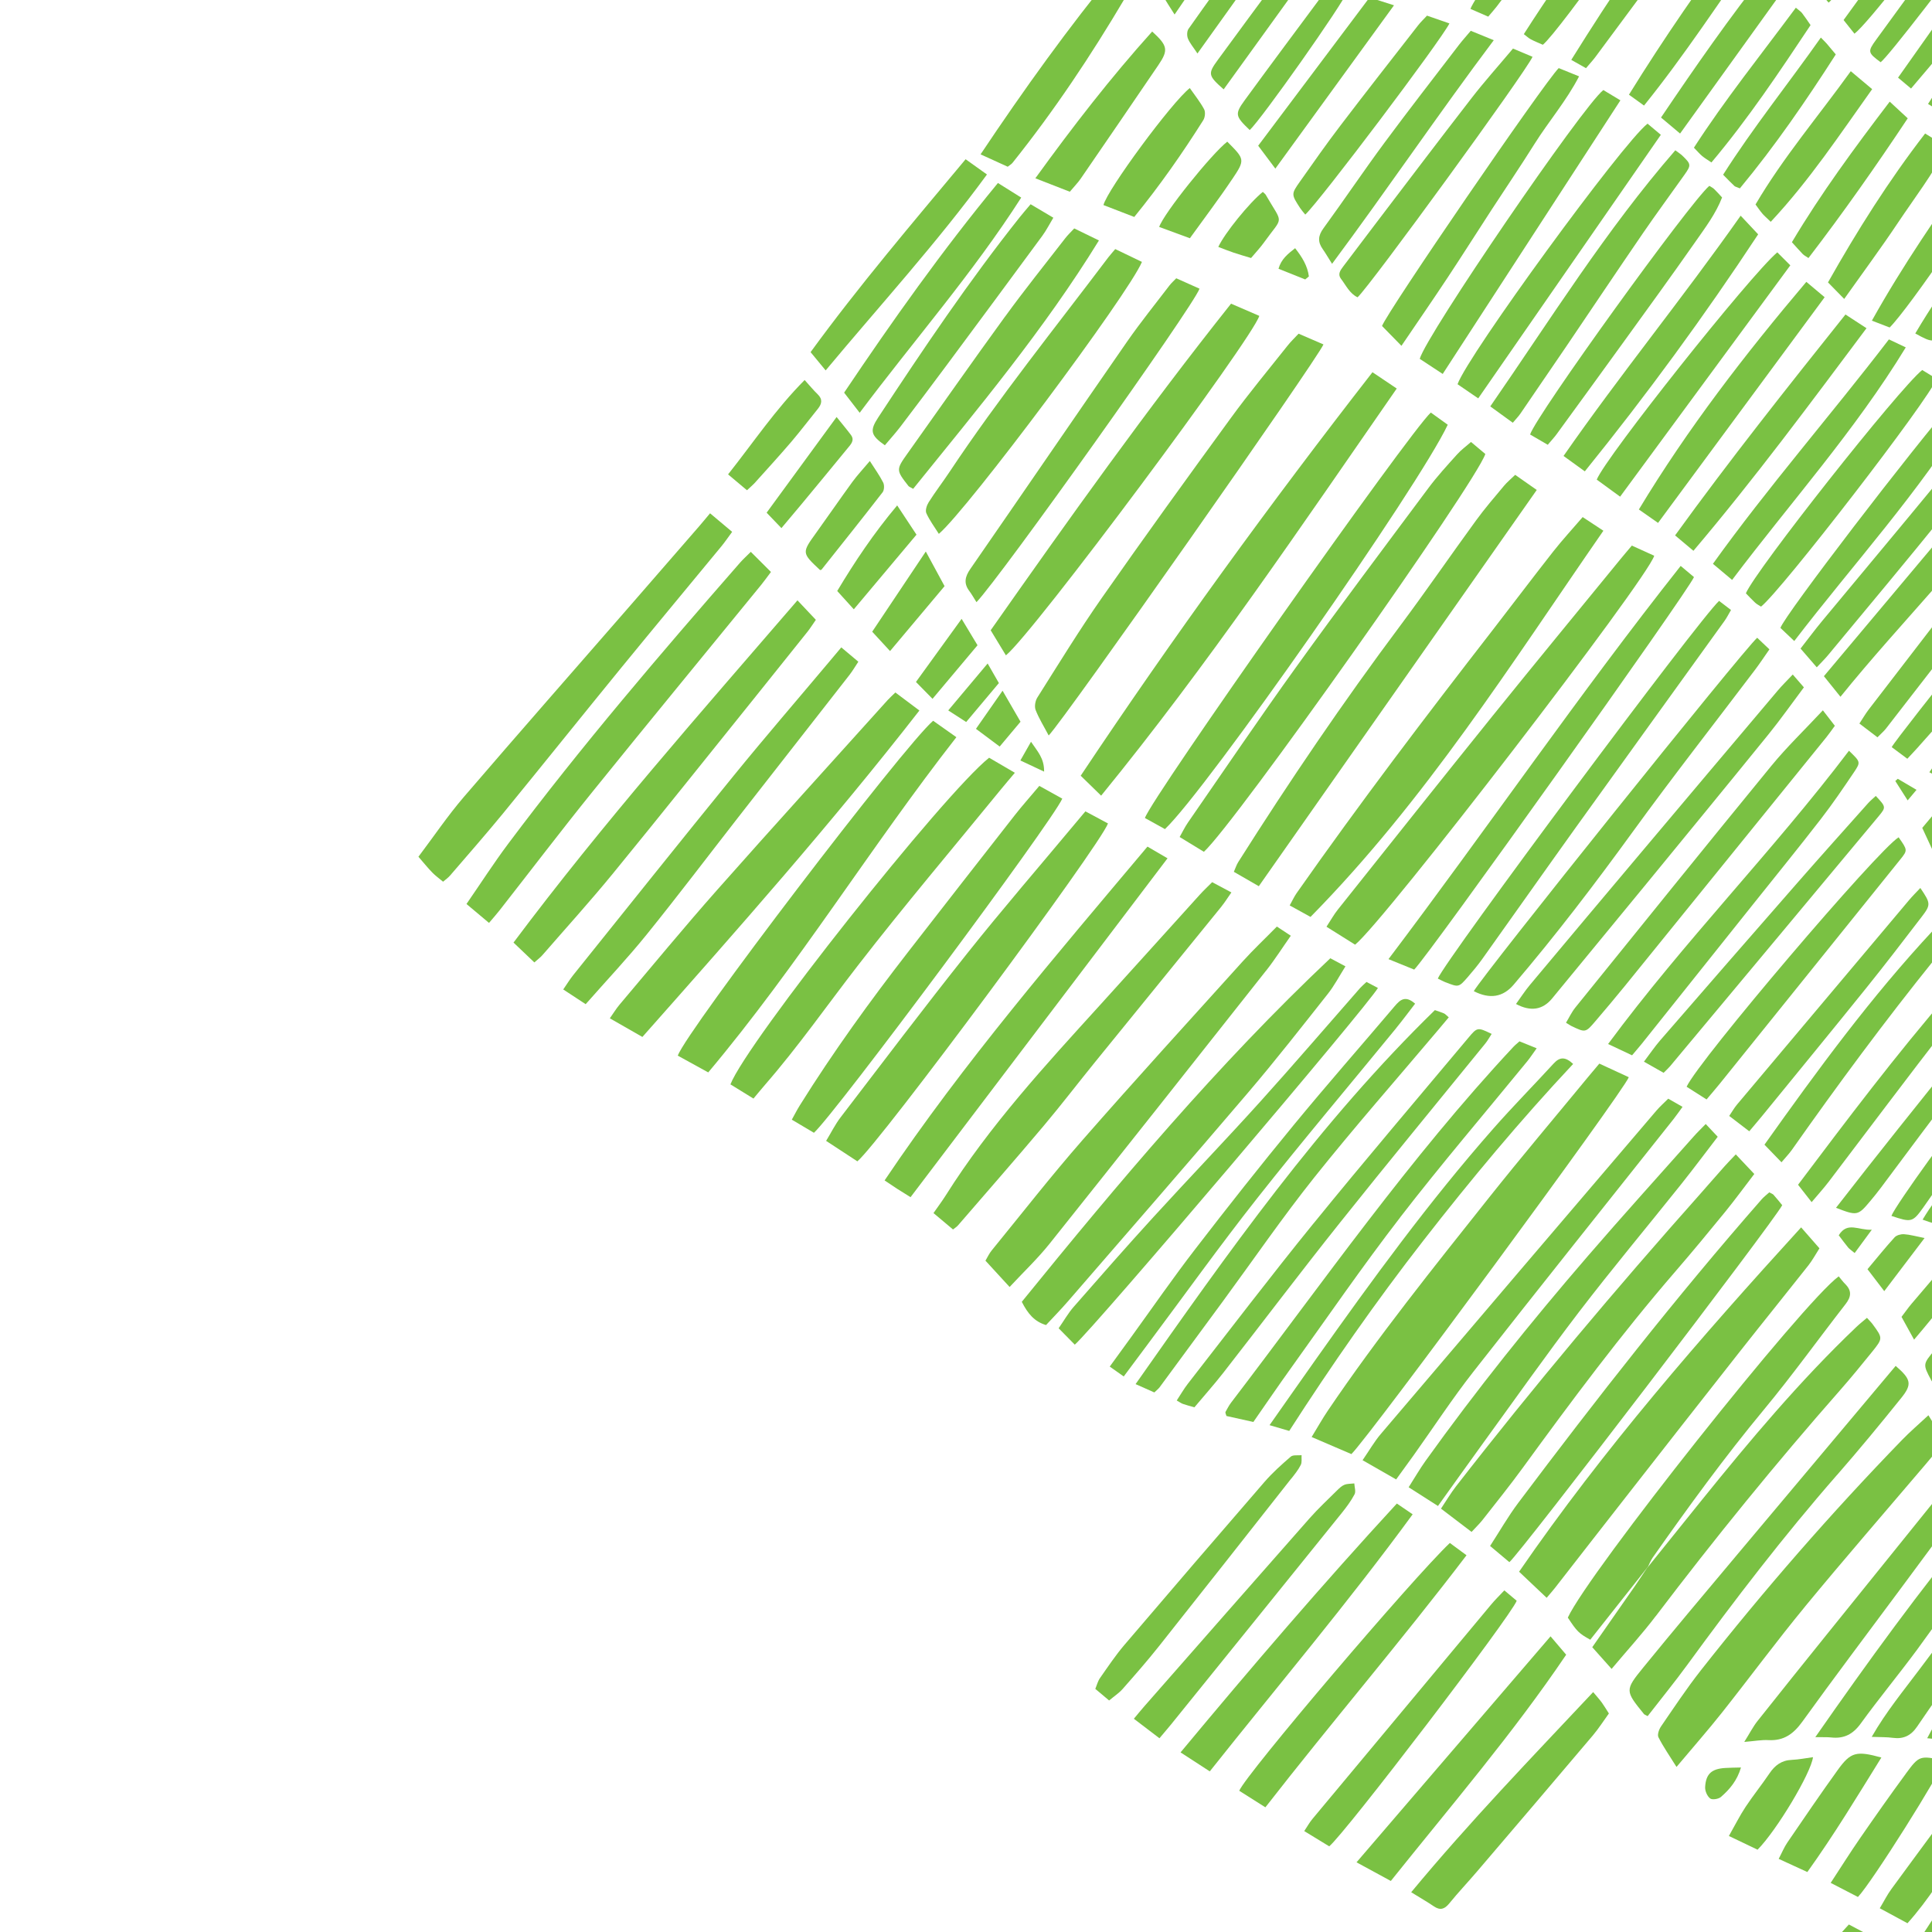 <svg width="839" height="839" viewBox="0 0 839 839" fill="none" xmlns="http://www.w3.org/2000/svg">
<g clip-path="url(#clip0_114_2)">
<mask id="mask0_114_2" style="mask-type:luminance" maskUnits="userSpaceOnUse" x="-41" y="-553" width="1672" height="1667">
<path d="M1630.84 223.024L706.702 -553L-41 337.412L883.14 1113.44L1630.84 223.024Z" fill="white"/>
</mask>
<g mask="url(#mask0_114_2)">
<path d="M959.847 -109.752C959.934 -109.911 959.835 -110.18 959.792 -110.378C959.737 -110.587 959.644 -110.781 959.576 -110.978C952.203 -113.919 952.109 -113.998 947.503 -108.209C939.406 -98.015 931.365 -87.775 923.459 -77.422C911.681 -61.985 899.65 -46.716 888.463 -30.853C873.841 -10.121 859.917 11.103 845.712 32.139C842.917 36.269 840.282 40.486 837.28 45.139C839.918 46.75 841.916 47.963 845.088 49.908C882.643 -2.057 919.738 -53.362 956.805 -104.692C957.953 -106.281 958.874 -108.039 959.86 -109.741L959.847 -109.752Z" fill="#7AC143"/>
<path d="M937.997 -117.537C896.425 -69.55 860.707 -17.784 824.26 33.718L829.896 38.45C871.746 -10.418 909.581 -61.915 946.995 -115.042C943.285 -116.068 940.661 -116.786 937.999 -117.513L937.997 -117.537Z" fill="#7AC143"/>
<path d="M902.773 -129.079C864.285 -85.953 834.4 -37.345 800.607 8.702C802.409 10.981 803.867 12.809 805.325 14.637C816.611 6.008 905.909 -114.514 909.956 -126.576C907.717 -127.365 905.48 -128.129 902.798 -129.081L902.773 -129.079Z" fill="#7AC143"/>
<path d="M915.98 -118.685C908.839 -109.987 901.47 -101.434 894.815 -92.375C867.997 -55.931 841.406 -19.344 814.761 17.221C810.952 22.449 811.13 22.901 816.7 27.021C823.831 21.542 921.074 -108.883 926.705 -120.705C920.191 -123.645 920.11 -123.713 915.991 -118.699L915.98 -118.685Z" fill="#7AC143"/>
<path d="M790.011 -3.585C791.328 -2.085 792.731 -0.465 794.119 1.142C799.647 -3.339 891.224 -121.157 896.951 -131.159C894.139 -132.313 891.416 -133.439 888.93 -134.458C870.179 -117.241 798.448 -22.314 789.997 -3.596L790.011 -3.585Z" fill="#7AC143"/>
<path d="M694.539 461.884C692.698 464.077 691.141 465.904 689.61 467.753C675.279 485.152 660.715 502.359 646.682 520.009C622.633 550.281 598.396 580.442 576.696 612.502C574.281 616.07 572.164 619.861 569.601 624.047C575.894 626.755 581.282 629.074 586.864 631.463C595.339 623.004 704.557 474.64 707.331 467.799C703.229 465.91 699.101 463.999 694.552 461.896L694.539 461.884Z" fill="#7AC143"/>
<path d="M718.385 241.346C715.299 239.936 712.16 238.53 708.65 236.932C706.834 239.096 705.263 240.912 703.747 242.772C685.288 265.364 666.731 287.877 648.431 310.581C625.828 338.631 603.427 366.828 580.973 395.006C579.244 397.174 577.896 399.639 576.045 402.45C580.502 405.241 584.36 407.67 588.469 410.238C600.891 400.448 715.474 251.39 718.371 241.334L718.385 241.346Z" fill="#7AC143"/>
<path d="M478.187 345.532C524.54 288.701 564.941 228.703 606.554 168.726C602.815 166.213 599.801 164.191 596.021 161.643C551.545 218.754 509.404 276.733 469.306 336.869C472.435 339.914 475.166 342.578 478.201 345.543L478.187 345.532Z" fill="#7AC143"/>
<path d="M638.818 191.916C636.64 193.849 634.489 195.387 632.767 197.328C628.487 202.093 624.118 206.827 620.31 211.94C601.037 237.795 581.656 263.584 562.814 289.756C546.819 311.981 531.482 334.666 515.892 357.186C514.582 359.079 513.579 361.184 512.277 363.481C516.288 365.92 519.619 367.953 522.806 369.907C536.358 357.61 640.761 209.892 645.028 197.154L638.822 191.943L638.818 191.916Z" fill="#7AC143"/>
<path d="M705.023 651.409C721.881 629.84 738.729 608.283 755.67 586.783C765.509 574.292 775.512 561.939 785.353 549.473C787.079 547.277 788.425 544.763 790.124 542.104C787.474 539.068 785.121 536.37 782.166 533.006C738.352 581.063 696.378 629.223 659.688 682.54C663.798 686.431 667.402 689.854 671.663 693.872C673.344 691.87 674.369 690.736 675.298 689.543C685.207 676.832 695.087 664.097 705.023 651.409Z" fill="#7AC143"/>
<path d="M449.735 308.318C451.138 311.954 453.26 315.315 455.407 319.392C462.28 312.396 572.038 156.037 574.731 149.569C571.19 148.036 567.624 146.505 563.928 144.908C562.07 146.899 560.473 148.414 559.133 150.121C550.89 160.518 542.392 170.721 534.592 181.419C515.712 207.303 496.927 233.267 478.559 259.535C468.683 273.646 459.682 288.373 450.466 302.942C449.568 304.37 449.153 306.828 449.735 308.318Z" fill="#7AC143"/>
<path d="M674.564 239.436C665.692 250.72 657.051 262.199 648.26 273.551C619.141 311.077 590.408 348.886 563.123 387.792C562.044 389.324 561.251 391.071 560.073 393.193C563.611 395.143 566.594 396.788 569.113 398.185C618.98 347.505 656.213 288.352 696.292 230.477C693.334 228.528 690.685 226.789 687.298 224.549C682.818 229.77 678.495 234.45 674.575 239.423L674.564 239.436Z" fill="#7AC143"/>
<path d="M481.168 357.599C478.018 355.906 474.802 354.206 471.348 352.349C469.633 354.391 468.375 355.889 467.106 357.4C451.411 376.23 435.348 394.778 420.085 413.949C401.387 437.432 383.273 461.409 365.021 485.244C362.69 488.299 360.952 491.831 358.756 495.442C363.641 498.638 367.855 501.412 372.325 504.329C382.178 496.051 477.644 367.269 481.166 357.575L481.168 357.599Z" fill="#7AC143"/>
<path d="M388.815 300.731C387.349 302.172 386.365 303.04 385.49 303.999C360.824 331.41 335.998 358.708 311.564 386.313C297.08 402.677 283.181 419.56 269.065 436.261C267.591 438.016 266.399 439.988 264.827 442.22C269.78 445.056 273.964 447.454 278.969 450.311C320.258 403.685 361.042 357.66 399.261 308.552C395.36 305.624 392.119 303.181 388.839 300.729L388.815 300.731Z" fill="#7AC143"/>
<path d="M643.858 660.008C649.718 652.532 655.684 645.123 661.275 637.444C682.473 608.331 703.967 579.443 727.546 552.165C734.918 543.635 742.097 534.946 749.223 526.214C753.508 520.943 757.51 515.459 761.826 509.821C759.003 506.824 756.627 504.319 753.792 501.312C751.92 503.291 750.398 504.799 748.974 506.413C745.445 510.365 741.984 514.378 738.457 518.358C701.74 559.649 666.152 601.892 632.25 645.525C629.993 648.435 628.116 651.64 625.771 655.148C630.405 658.669 634.54 661.816 639.054 665.259C640.967 663.176 642.53 661.702 643.858 660.008Z" fill="#7AC143"/>
<path d="M584.295 419.661C581.661 418.263 579.822 417.276 577.715 416.134C528.69 462.411 485.754 513.57 443.726 565.332C446.323 570.392 449.088 573.873 454.258 575.428C457.43 572.01 460.665 568.713 463.678 565.234C489.851 535.004 516.12 504.854 542.05 474.42C553.944 460.475 565.228 446.014 576.606 431.636C579.426 428.086 581.543 423.989 584.293 419.636L584.295 419.661Z" fill="#7AC143"/>
<path d="M657.991 206.208C656.107 208.036 654.412 209.422 653.042 211.081C648.94 215.993 644.743 220.851 640.98 226.024C629.921 241.183 619.31 256.668 608.077 271.703C583.215 304.96 559.921 339.279 537.728 374.36C536.973 375.561 536.531 376.975 535.814 378.602C539.399 380.661 542.587 382.504 546.654 384.849C587.106 327.195 627.085 270.185 667.358 212.774C663.985 210.404 661.163 208.429 657.991 206.208Z" fill="#7AC143"/>
<path d="M621.367 179.143C611.936 187.775 500 346.532 497.199 355.231C499.958 356.757 502.807 358.339 505.896 360.05C524.037 342.899 616.187 211.1 628.703 184.446C626.28 182.688 623.739 180.879 621.356 179.156L621.367 179.143Z" fill="#7AC143"/>
<path d="M783.828 697.711C800.945 676.94 818.616 656.612 836.049 636.102C838.863 632.778 841.638 629.446 844.497 626.041C842.114 622.16 840.058 618.832 837.443 614.594C833.101 618.631 829.424 621.767 826.069 625.238C795.155 657.105 766.029 690.543 738.571 725.427C732.448 733.215 726.952 741.531 721.332 749.717C720.444 750.993 719.638 753.309 720.203 754.434C722.318 758.602 725.029 762.48 728.049 767.314C735.195 758.804 741.739 751.371 747.89 743.605C759.949 728.384 771.469 712.73 783.819 697.749L783.828 697.711Z" fill="#7AC143"/>
<path d="M195.388 380.287C203.168 371.244 211.031 362.295 218.593 353.068C235.789 332.036 252.756 310.837 269.926 289.809C284.317 272.201 298.882 254.718 313.34 237.169C314.847 235.346 316.164 233.364 317.948 230.963L308.351 222.904C306.602 224.987 305.086 226.848 303.526 228.649C293.688 239.979 283.836 251.323 273.983 262.643C249.769 290.455 225.431 318.139 201.408 346.112C194.41 354.279 188.365 363.247 181.712 372.055C183.969 374.647 185.755 376.888 187.737 378.923C189.094 380.319 190.695 381.453 192.41 382.894C193.501 381.954 194.586 381.215 195.411 380.26L195.388 380.287Z" fill="#7AC143"/>
<path d="M415.323 320.136C411.357 317.34 408.211 315.115 405.225 313.005C392.451 323.96 298.481 447.171 294.325 458.423C298.434 460.689 302.647 462.997 307.564 465.711C346.663 419.15 378.041 367.851 415.323 320.136Z" fill="#7AC143"/>
<path d="M549.755 421.626C553.528 416.855 556.812 411.673 560.551 406.362C558.33 404.89 556.738 403.855 554.5 402.373C549.217 407.754 544.236 412.439 539.655 417.507C516.41 443.254 493.04 468.876 470.192 494.979C456.523 510.592 443.756 526.984 430.633 543.054C429.571 544.345 428.853 545.948 427.95 547.464C431.505 551.332 434.727 554.848 438.435 558.891C444.585 552.286 450.682 546.519 455.868 540.01C487.29 500.656 518.523 461.14 549.74 421.613L549.755 421.626Z" fill="#7AC143"/>
<path d="M257.363 343.746C281.633 313.683 306.189 283.859 330.609 253.922C331.965 252.251 333.212 250.489 334.796 248.383C331.754 245.343 329.044 242.627 326.047 239.645C324.178 241.511 322.728 242.824 321.441 244.273C286.708 284.005 252.397 324.091 220.746 366.344C214.439 374.767 208.74 383.654 202.577 392.569L212.364 400.788C214.16 398.65 215.597 397.05 216.926 395.356C230.393 378.157 243.639 360.752 257.352 343.759L257.363 343.746Z" fill="#7AC143"/>
<path d="M546.864 137.173C542.917 135.46 538.931 133.738 534.604 131.87C497.917 177.992 463.973 225.629 430.219 273.704C432.546 277.539 434.667 281.04 436.832 284.597C448.773 274.939 543.948 147.003 546.875 137.159L546.864 137.173Z" fill="#7AC143"/>
<path d="M719.087 701.777C744.599 668.16 771.174 635.435 799.039 603.771C803.85 598.292 808.47 592.654 813.035 586.995C817.702 581.187 817.646 581.116 813.263 575.115C812.633 574.262 811.862 573.519 810.76 572.291C809.043 573.754 807.543 574.93 806.158 576.251C781.643 599.61 759.95 625.501 738.721 651.803C730.966 661.425 723.213 671.072 715.473 680.704L715.507 680.499C713.685 683.22 711.921 685.985 710.047 688.685C703.915 697.508 697.743 706.324 691.461 715.325C694.524 718.757 697.068 721.613 699.865 724.751C706.656 716.663 713.199 709.508 719.04 701.807L719.087 701.777Z" fill="#7AC143"/>
<path d="M328.297 302.285C335.777 292.989 343.241 283.658 350.681 274.328C351.887 272.81 352.915 271.143 354.295 269.168C351.736 266.438 349.359 263.933 346.315 260.704C304.211 309.544 261.927 357.329 222.999 409.325C226.288 412.457 229.066 415.092 232.053 417.948C233.611 416.562 234.679 415.788 235.515 414.82C245.802 402.984 256.361 391.351 266.28 379.206C287.125 353.719 307.655 327.943 328.297 302.285Z" fill="#7AC143"/>
<path d="M717.587 676.584C733.091 654.528 748.911 632.757 766.152 611.975C778.405 597.192 789.611 581.554 801.412 566.394C803.852 563.265 804.304 560.628 801.386 557.689C800.322 556.634 799.447 555.41 798.49 554.282C782.964 565.502 689.736 683.048 680.852 702.472C684.851 708.521 685.598 709.289 690.598 712.07C698.895 701.58 707.227 691.05 715.556 680.495L715.522 680.7C716.211 679.328 716.725 677.833 717.6 676.595L717.587 676.584Z" fill="#7AC143"/>
<path d="M332.312 470.985C346.683 454.452 359.212 436.491 372.609 419.21C392.765 393.189 414.057 368.054 434.875 342.544C436.654 340.371 438.488 338.242 440.717 335.588C436.45 333.095 432.9 331.019 429.536 329.055C409.738 344.836 324.337 452.564 317.201 470.902C320.216 472.758 323.336 474.682 327.202 477.071C329.236 474.648 330.753 472.787 332.324 470.971L332.312 470.985Z" fill="#7AC143"/>
<path d="M343.888 486.252C347.373 488.321 350.487 490.169 353.466 491.929C362.899 483.321 456.644 357.226 461.316 346.826C458.186 345.081 455.003 343.314 451.345 341.286C447.401 345.982 443.871 349.937 440.624 354.08C425.25 373.715 409.902 393.375 394.61 413.079C377.819 434.705 361.782 456.871 347.277 480.115C346.137 481.943 345.168 483.871 343.848 486.244L343.888 486.252Z" fill="#7AC143"/>
<path d="M530.425 393.67C531.885 391.877 533.101 389.905 534.751 387.552C531.707 385.925 529.418 384.699 526.401 383.094C524.358 385.139 522.597 386.795 520.986 388.576C506.596 404.466 492.279 420.414 477.862 436.281C453.935 462.617 429.795 488.797 410.73 519.075C409.109 521.639 407.289 524.056 405.382 526.796L413.863 533.918C414.724 533.224 415.479 532.767 416.03 532.138C428.455 517.756 440.965 503.468 453.212 488.939C460.896 479.815 468.146 470.326 475.667 461.064C493.911 438.591 512.207 416.139 530.449 393.668L530.425 393.67Z" fill="#7AC143"/>
<path d="M685.688 569.755C700.051 550.99 715.241 532.846 729.984 514.377C735.332 507.676 740.45 500.808 745.946 493.654C744.194 491.789 742.733 490.237 740.732 488.117C738.531 490.378 736.96 491.89 735.526 493.516C720.126 510.858 704.551 528.05 689.401 545.622C664.702 574.234 641.075 603.7 619.046 634.436C616.527 637.963 614.358 641.735 611.726 645.862C616.201 648.717 619.971 651.138 624.459 654.001C631.402 644.326 637.774 635.354 644.24 626.438C657.998 607.51 671.471 588.343 685.688 569.755Z" fill="#7AC143"/>
<path d="M639.835 595.694C668.597 558.981 697.741 522.562 726.722 486.032C728.017 484.404 729.193 482.675 730.671 480.666C728.227 479.264 726.542 478.312 724.456 477.118C722.61 478.958 720.806 480.555 719.262 482.366C679.36 529.11 639.483 575.851 599.676 622.674C596.859 625.974 594.682 629.81 591.714 634.118C596.867 637.077 601.328 639.616 606.295 642.464C609.145 638.542 611.591 635.188 614.011 631.81C622.6 619.757 630.717 607.327 639.835 595.694Z" fill="#7AC143"/>
<path d="M320.375 355.199C336.528 334.498 352.731 313.82 368.884 293.119C370.302 291.293 371.475 289.259 372.748 287.357L365.342 281.139C363.503 283.329 361.971 285.154 360.427 286.992C346.514 303.561 332.369 319.935 318.727 336.706C295.327 365.457 272.213 394.448 249.003 423.359C247.534 425.191 246.299 427.216 244.595 429.687C247.873 431.837 250.578 433.619 254.338 436.08C263.489 425.68 272.556 416.07 280.837 405.822C294.288 389.168 307.21 372.094 320.375 355.199Z" fill="#7AC143"/>
<path d="M770.264 518.929C769.86 518.471 769.172 518.267 768.337 517.796C767.227 518.813 766.007 519.715 765.018 520.838C727.866 563.228 693.172 607.613 659.318 652.654C654.875 658.582 651.176 665.086 647.093 671.359L655.465 678.39C660.347 674.343 769.874 530.974 773.958 523.376C772.773 521.941 771.552 520.381 770.24 518.931L770.264 518.929Z" fill="#7AC143"/>
<path d="M498.306 367.651C458.393 415.127 418.565 461.424 384.149 512.61C386.439 514.139 388.035 515.224 389.668 516.293C391.445 517.437 393.244 518.53 395.419 519.891C432.757 470.647 469.653 422.006 507.014 372.735C504.115 371.043 501.549 369.538 498.319 367.662L498.306 367.651Z" fill="#7AC143"/>
<path d="M729.86 245.757C685.732 301.489 645.954 359.64 602.973 416.519C607.25 418.253 610.808 419.711 614.13 421.06C620.073 415.42 733.092 256.781 735.633 250.604L729.86 245.757Z" fill="#7AC143"/>
<path d="M709.062 361.192C726.322 337.405 744.456 314.262 762.187 290.825C764.281 288.055 766.173 285.164 768.395 281.994C766.304 280.005 764.681 278.456 763.085 276.955C756.81 282.549 644.377 422.828 640.017 430.424C646.939 433.994 652.712 433.053 657.334 427.604C675.562 406.23 692.558 383.942 709.062 361.192Z" fill="#7AC143"/>
<path d="M495.891 113.731C492.086 111.904 488.254 110.055 484.316 108.166C482.979 109.758 482.092 110.732 481.287 111.773C457.995 142.634 433.72 172.786 412.289 205.025C409.355 209.431 406.113 213.651 403.273 218.139C402.443 219.46 401.726 221.667 402.286 222.88C403.695 226.012 405.818 228.819 407.71 231.845C420.473 220.904 489.945 127.888 495.905 113.742L495.891 113.731Z" fill="#7AC143"/>
<path d="M797.761 640.537C807.332 629.584 816.598 618.354 825.705 607.012C830.475 601.082 829.883 598.914 823.225 593.16L818.172 599.177C796.885 624.526 775.585 649.865 754.3 675.239C740.687 691.479 727.02 707.671 713.649 724.091C705.522 734.074 705.74 734.257 713.968 744.415C714.095 744.569 714.351 744.623 715.516 745.253C721.313 737.77 727.151 730.624 732.597 723.172C753.279 694.81 774.628 666.982 797.748 640.525L797.761 640.537Z" fill="#7AC143"/>
<path d="M608.077 528.611C625.892 505.544 644.855 483.376 663.292 460.81C664.591 459.209 665.714 457.457 667.324 455.235C664.291 454.011 662.121 453.141 659.857 452.214C658.792 453.177 657.941 453.831 657.202 454.629C612.167 502.842 574.493 556.911 534.567 609.184C533.64 610.401 532.967 611.808 532.2 613.137C532.114 613.297 532.172 613.556 532.216 613.754C532.26 613.978 532.354 614.172 532.607 614.919C536.132 615.697 539.94 616.551 544.289 617.509C549.841 609.544 555.165 601.711 560.691 594.024C576.389 572.153 591.638 549.928 608.091 528.623L608.077 528.611Z" fill="#7AC143"/>
<path d="M424.047 261.511C434.606 250.485 517.991 133.355 520.917 125.365C517.608 123.887 514.273 122.386 510.807 120.847C509.616 122.098 508.619 122.955 507.851 123.98C501.69 132.063 495.275 139.979 489.479 148.318C466.688 181.181 444.139 214.198 421.377 247.082C419.067 250.414 418.411 253.296 420.936 256.647C422.063 258.152 422.965 259.814 424.06 261.522L424.047 261.511Z" fill="#7AC143"/>
<path d="M627.862 426.601C633.44 428.777 633.491 428.798 637.402 424.306C639.571 421.808 641.692 419.251 643.618 416.571C657.201 397.523 670.664 378.394 684.289 359.377C705.766 329.431 727.377 299.549 748.898 269.637C749.878 268.277 750.627 266.749 751.715 264.899C749.703 263.371 748.066 262.114 746.539 260.947C737.511 269.267 627.918 416.526 624.389 424.961C625.533 425.505 626.662 426.151 627.851 426.615L627.862 426.601Z" fill="#7AC143"/>
<path d="M493.145 601.071C496.361 602.495 498.881 603.613 501.296 604.689C502.377 603.624 503.1 603.096 503.607 602.406C512.781 589.961 521.956 577.514 531.092 565.059C544.288 547.078 556.93 528.653 570.818 511.227C588.029 489.652 606.285 468.909 624.093 447.812C625.751 445.837 627.419 443.85 629.145 441.795C628.042 440.869 627.605 440.314 627.04 440.073C625.834 439.546 624.552 439.166 623.119 438.661C572.946 487.548 533.233 544.017 493.134 601.085L493.145 601.071Z" fill="#7AC143"/>
<path d="M674.033 433.592C687.768 416.876 701.52 400.195 715.243 383.466C732.863 361.956 750.511 340.47 768.023 318.869C773.277 312.393 778.08 305.54 783.371 298.492C781.771 296.637 780.385 295.056 778.532 292.92C776.014 295.587 773.839 297.708 771.907 300.008C751.957 323.602 732.033 347.215 712.137 370.854C696.22 389.755 680.304 408.682 664.454 427.638C662.259 430.252 660.393 433.166 658.344 435.994C664.695 439.395 669.93 438.589 674.045 433.579L674.033 433.592Z" fill="#7AC143"/>
<path d="M598.396 429.043C596.733 428.179 595.078 427.301 593.425 426.424C592.26 427.534 591.398 428.228 590.674 429.035C576.245 445.472 562.021 462.079 547.372 478.308C532.125 495.195 516.369 511.608 501.024 528.389C489.262 541.263 477.761 554.377 466.274 567.505C463.865 570.264 462.017 573.54 459.73 576.819C462.262 579.388 464.393 581.549 466.746 583.941C475.354 576.43 594.11 436.61 598.394 429.019L598.396 429.043Z" fill="#7AC143"/>
<path d="M763.254 747.337C761.3 749.805 759.846 752.67 757.475 756.459C761.935 756.095 764.961 755.505 767.98 755.67C774.648 756.047 778.859 752.967 782.689 747.663C796.511 728.49 810.754 709.622 824.837 690.642C834.187 678.042 843.457 665.4 852.945 652.913C855.105 650.063 855.628 647.506 853.884 644.439C853.036 642.963 852.27 641.413 850.861 638.698C848.459 641.558 846.753 643.535 845.087 645.573C827.879 666.894 810.67 688.217 793.501 709.549C783.391 722.114 773.28 734.678 763.277 747.31L763.254 747.337Z" fill="#7AC143"/>
<path d="M791.61 308.473C783.587 317.059 775.913 324.427 769.23 332.58C740.683 367.433 712.408 402.515 684.093 437.559C682.509 439.528 681.418 441.906 680.06 444.133C681.26 444.862 681.785 445.257 682.379 445.546C688.487 448.469 688.529 448.505 692.811 443.488C697.115 438.444 701.393 433.378 705.564 428.246C734.778 392.21 763.967 356.179 793.153 320.124C794.373 318.617 795.457 317.021 796.811 315.187C795.189 313.083 793.754 311.252 791.624 308.485L791.61 308.473Z" fill="#7AC143"/>
<path d="M436.428 137.524C422.139 157.167 408.227 177.078 394.152 196.852C389.093 203.956 389.097 204.144 394.505 211.055C394.748 211.374 395.226 211.496 396.557 212.288C424.719 177.369 453.418 143.109 477.227 104.418C473.209 102.459 469.927 100.865 466.501 99.196C465.002 100.815 463.719 102.012 462.664 103.378C453.874 114.731 444.868 125.925 436.442 137.535L436.428 137.524Z" fill="#7AC143"/>
<path d="M673.359 710.594C645.119 743.477 617.445 775.718 589.091 808.737C594.64 811.747 599.144 814.206 603.99 816.838C630.171 784.084 657 752.827 680.136 718.583C677.746 715.765 675.906 713.615 673.361 710.619L673.359 710.594Z" fill="#7AC143"/>
<path d="M606.59 652.948C574.14 688.19 543.328 724.137 512.674 761.002C517.168 763.916 520.804 766.273 525.365 769.246C555.067 731.858 585.396 696.017 613.468 657.611C610.826 655.809 608.92 654.511 606.601 652.934L606.59 652.948Z" fill="#7AC143"/>
<path d="M570.555 531.111C551.911 554.06 534.001 577.601 515.832 600.925C514.106 603.145 512.718 605.6 511.013 608.185C512.272 608.894 512.975 609.413 513.743 609.687C515.175 610.193 516.671 610.566 518.689 611.149C523.09 605.907 527.346 601.144 531.273 596.109C548.241 574.353 564.858 552.325 582.058 530.764C602.828 504.704 624.046 478.995 645.058 453.113C646.071 451.852 646.854 450.396 647.778 448.99C641.655 446.054 641.574 445.986 637.574 450.776C615.185 477.521 592.551 504.06 570.568 531.123L570.555 531.111Z" fill="#7AC143"/>
<path d="M616.561 155.841C619.613 157.846 622.798 159.94 626.519 162.392C652.475 122.415 677.908 83.254 703.688 43.57C701.238 42.093 698.681 40.55 696.271 39.108C687.325 46.056 619.494 145.327 616.536 155.843L616.561 155.841Z" fill="#7AC143"/>
<path d="M629.617 670.056C613.212 685.668 540.953 770.612 538.162 777.669C541.592 779.83 545.091 782.05 549.512 784.856C578.405 747.74 608.506 712.64 636.858 675.394C633.864 673.182 631.68 671.581 629.617 670.056Z" fill="#7AC143"/>
<path d="M695.496 739.213C694.524 737.885 693.395 736.658 691.858 734.81C665.046 763.367 638.237 791.091 612.832 821.732C616.727 824.143 619.754 825.874 622.638 827.83C625.399 829.709 627.294 829.14 629.369 826.587C633.253 821.794 637.531 817.309 641.537 812.593C658.312 792.949 675.085 773.307 691.763 753.582C694.278 750.587 696.399 747.261 698.685 744.096C697.416 742.125 696.527 740.611 695.494 739.188L695.496 739.213Z" fill="#7AC143"/>
<path d="M802.941 326.022C769.874 369.683 731.336 408.75 698.341 453.377C702.064 455.135 705.183 456.618 708.749 458.286C710.52 456.177 711.816 454.688 713.058 453.155C729.191 432.949 745.311 412.756 761.429 392.537C771.213 380.28 781.118 368.097 790.712 355.703C795.838 349.075 800.569 342.112 805.251 335.157C808.098 330.907 807.898 330.789 802.941 326.022Z" fill="#7AC143"/>
<path d="M666.441 62.413C672.569 52.655 680.205 43.839 685.735 33.162C682.151 31.708 679.378 30.587 676.893 29.567C670.002 36.666 602.681 134.97 600.164 141.561C602.614 144.061 605.177 146.676 608.598 150.176C615.767 139.621 622.265 130.196 628.587 120.65C635.031 110.902 641.288 101.019 647.652 91.229C653.907 81.624 660.348 72.129 666.441 62.413Z" fill="#7AC143"/>
<path d="M647.164 176.478C650.813 179.125 653.776 181.263 656.956 183.586C658.316 181.967 659.385 180.889 660.235 179.653C666.85 170.005 673.455 160.346 680.031 150.662C691.178 134.209 702.218 117.689 713.447 101.304C719.312 92.744 725.487 84.394 731.476 75.937C734.475 71.701 734.404 71.29 730.626 67.631C729.855 66.892 728.923 66.317 727.531 65.266C697.391 99.94 673.324 138.692 647.177 176.49L647.164 176.478Z" fill="#7AC143"/>
<path d="M715.471 53.698C704.612 62.151 637.404 154.239 632.964 166.852C635.54 168.621 638.224 170.458 641.94 172.998C668.583 134.551 694.789 96.71 721.243 58.544L715.471 53.698Z" fill="#7AC143"/>
<path d="M589.553 129.099C594.98 124.184 662.417 31.547 665.526 24.666C662.763 23.505 660.025 22.344 657.038 21.09C650.694 28.645 644.644 35.38 639.12 42.511C624.919 60.833 610.946 79.325 596.905 97.759C592.353 103.733 587.866 109.739 583.315 115.712C582.07 117.36 580.818 119.073 582.329 121.06C584.522 123.922 586.079 127.458 589.528 129.101L589.553 129.099Z" fill="#7AC143"/>
<path d="M653.277 690.643C651.036 693.034 649.151 694.864 647.474 696.889C621.596 727.902 595.741 758.91 569.905 789.955C568.693 791.399 567.779 793.093 566.383 795.17C570.449 797.656 573.928 799.786 577.232 801.796C584.091 796.251 656.074 701.906 658.653 695.157L653.264 690.631L653.277 690.643Z" fill="#7AC143"/>
<path d="M688.232 204.695C715.247 171.25 740.087 137.302 763.503 101.761C761.097 99.208 759.051 97.001 755.908 93.666C730.712 129.476 703.663 162.544 678.991 198.006C682.414 200.483 685.146 202.452 688.232 204.695Z" fill="#7AC143"/>
<path d="M706.695 -111.711C705.065 -114.496 703.565 -117.078 701.236 -121.077C690.403 -107.402 680.368 -95.121 670.782 -82.488C661.307 -70.016 652.332 -57.172 643.087 -44.504C633.796 -31.809 624.276 -19.284 615.735 -5.353C619.343 -4.065 621.986 -3.122 625.214 -1.991C652.441 -38.671 679.488 -75.082 706.693 -111.736L706.695 -111.711Z" fill="#7AC143"/>
<path d="M606.311 446.458C609.151 442.994 611.825 439.368 614.536 435.862C610.246 432.098 607.994 434.201 605.626 436.994C591.048 454.187 576.158 471.117 561.839 488.53C547.246 506.267 533.007 524.302 518.997 542.507C509.427 554.924 500.508 567.839 491.307 580.54C488.242 584.768 485.165 588.987 481.922 593.459C484.006 594.929 485.578 596.043 487.998 597.75C491.828 592.607 495.228 588.034 498.639 583.471C514.37 562.416 529.679 541.007 545.938 520.375C565.642 495.39 586.186 471.089 606.338 446.457L606.311 446.458Z" fill="#7AC143"/>
<path d="M741.114 477.433C743.229 474.915 745.087 472.784 746.852 470.6C773.018 438.112 799.185 405.626 825.323 373.115C828.466 369.207 828.37 369.126 824.509 363.609C815.438 369.131 737.849 460.231 732.434 471.933C735.079 473.619 737.777 475.326 741.116 477.458L741.114 477.433Z" fill="#7AC143"/>
<path d="M771.816 109.578C759.95 119.648 697.25 198.572 693.413 208.281C696.418 210.48 699.557 212.768 703.559 215.686C728.481 181.806 752.783 148.774 777.47 115.232C775.549 113.317 773.656 111.425 771.816 109.578Z" fill="#7AC143"/>
<path d="M582.636 657.091C584.697 654.528 586.708 651.829 588.234 648.932C588.886 647.714 588.201 645.794 588.126 644.198C586.702 644.374 585.181 644.278 583.886 644.769C582.712 645.225 581.676 646.212 580.735 647.138C576.67 651.178 572.456 655.09 568.667 659.382C544.721 686.516 520.872 713.728 496.996 740.918C495.572 742.532 494.229 744.213 492.399 746.392C496.13 749.246 499.386 751.725 503.509 754.862C505.567 752.411 507.126 750.609 508.632 748.762C533.312 718.207 558.008 687.667 582.636 657.091Z" fill="#7AC143"/>
<path d="M384.272 193.36C386.523 190.679 388.885 188.087 391.003 185.317C397.682 176.533 404.321 167.716 410.905 158.852C424.851 140.06 438.773 121.27 452.638 102.409C454.397 100.01 455.764 97.305 457.429 94.548C453.849 92.425 451.043 90.764 447.557 88.696C445.74 90.86 444.293 92.5 442.939 94.196C420.784 122.043 400.943 151.531 381.411 181.233C377.602 187.04 378.077 189.018 384.261 193.374L384.272 193.36Z" fill="#7AC143"/>
<path d="M885.902 229.962C888.134 227.054 889.798 223.693 891.73 220.533C889.45 217.666 887.551 215.284 885.269 212.416C882.606 215.588 880.544 217.848 878.698 220.269C875.235 224.835 871.961 229.562 868.46 234.118C849.489 258.813 830.463 283.459 811.503 308.141C810.099 309.978 808.937 311.998 807.476 314.208C810.489 316.505 812.855 318.305 815.315 320.186C816.904 318.571 818.091 317.572 819.022 316.381C841.345 287.585 863.67 258.814 885.9 229.937L885.902 229.962Z" fill="#7AC143"/>
<path d="M373.327 179.25C396.906 147.77 422.333 118.817 443.483 85.807C439.679 83.427 436.623 81.51 433.367 79.472C409.104 108.891 387.585 139.244 366.573 170.513C368.764 173.35 370.711 175.868 373.327 179.25Z" fill="#7AC143"/>
<path d="M834.76 160.671C824.435 169.039 762.423 247.589 758.176 257.65C759.449 258.952 760.775 260.413 762.216 261.738C762.985 262.453 763.97 262.909 764.76 263.434C773.731 256.319 837.512 173.728 841.012 164.503C838.957 163.244 836.788 161.931 834.749 160.685L834.76 160.671Z" fill="#7AC143"/>
<path d="M711.703 221.247C714.712 223.358 716.996 224.95 720.032 227.083C744.322 194.179 768.238 161.798 792.377 129.072L784.427 122.397C757.816 153.837 732.995 185.967 711.703 221.247Z" fill="#7AC143"/>
<path d="M879.836 205.507C877.519 202.682 875.5 200.196 873.055 197.19L792.058 293.647C794.212 296.335 796.375 299.012 799.247 302.585C825.932 269.535 855.975 240.419 879.836 205.507Z" fill="#7AC143"/>
<path d="M672.124 193.165C673.69 191.3 674.893 190.035 675.93 188.632C685.422 175.616 694.909 162.575 704.347 149.514C715.077 134.661 725.874 119.841 736.374 104.82C740.617 98.746 745.14 92.751 747.838 85.751C746.502 84.328 745.503 83.141 744.39 82.091C743.785 81.513 742.957 81.143 742.301 80.708C733.795 87.934 667.298 180.06 664.465 188.686C666.963 190.133 669.53 191.637 672.148 193.163L672.124 193.165Z" fill="#7AC143"/>
<path d="M735.408 239.181C761.896 207.939 785.963 175.382 810.558 142.528C807.254 140.38 804.604 138.643 801.421 136.575C775.994 168.429 751.07 199.823 727.432 232.506L735.397 239.194L735.408 239.181Z" fill="#7AC143"/>
<path d="M551.338 618.901C554.211 619.736 556.647 620.458 559.87 621.4C578.353 592.674 597.521 565.201 618.141 538.71C638.726 512.262 660.184 486.544 683.157 462.032C679.9 458.972 677.454 458.845 674.759 461.78C666.115 471.214 657.107 480.339 648.645 489.947C620.717 521.63 595.916 555.726 571.546 590.138C564.928 599.485 558.375 608.863 551.313 618.904L551.338 618.901Z" fill="#7AC143"/>
<path d="M857.061 681.953C860.497 677.201 860.734 671.666 861.487 666.262C861.768 664.27 861.329 661.834 858.302 660.686C833.789 690.43 811.167 721.597 788.333 754.375C791.782 754.442 793.526 754.328 795.22 754.519C800.763 755.133 804.665 753.14 808.045 748.481C815.93 737.599 824.526 727.222 832.518 716.407C840.891 705.052 848.82 693.37 857.073 681.94L857.061 681.953Z" fill="#7AC143"/>
<path d="M850.64 336.361C867.322 318.569 880.937 298.428 894.807 278.482C900.102 270.88 904.818 262.887 909.989 255.181C912.111 252.017 912.431 249.177 909.936 246.176C908.964 245.012 908.064 243.79 906.53 241.829C883.422 272.939 859.733 303.003 837.859 335.356C841.418 337.255 844.195 338.727 847.028 340.247C848.576 338.599 849.613 337.474 850.664 336.358L850.64 336.361Z" fill="#7AC143"/>
<path d="M648.725 17.473C645.023 15.966 642.223 14.822 638.702 13.376C636.793 15.649 635.17 17.444 633.695 19.339C622.844 33.533 611.845 47.626 601.21 62.005C592.158 74.25 583.656 86.889 574.697 99.19C572.375 102.37 572.205 105.059 574.392 108.15C575.617 109.897 576.687 111.747 578.47 114.571C602.573 82.136 624.601 49.519 648.698 17.45L648.725 17.473Z" fill="#7AC143"/>
<path d="M722.433 465.902C723.696 464.618 724.53 463.901 725.227 463.071C755.493 426.806 785.761 390.569 815.986 354.27C819.105 350.529 818.973 350.326 814.591 345.648C813.494 346.677 812.292 347.64 811.28 348.763C801.003 360.282 790.687 371.794 780.52 383.405C760.608 406.148 740.754 428.963 720.952 451.798C718.567 454.555 716.513 457.611 713.907 461.043C717.133 462.869 719.563 464.259 722.445 465.888L722.433 465.902Z" fill="#7AC143"/>
<path d="M833.201 324.178C837.439 319.381 841.761 314.677 845.837 309.74C861.592 290.727 877.332 271.678 892.94 252.541C896.131 248.627 898.726 244.212 901.646 240.071C903.251 237.799 903.432 235.676 901.514 233.485C900.251 232.03 899.105 230.464 897.9 228.94C893.993 232.322 823.668 320.19 821.502 324.453C823.486 325.933 825.538 327.472 828.29 329.503C830.272 327.361 831.766 325.805 833.214 324.19L833.201 324.178Z" fill="#7AC143"/>
<path d="M743.862 244.842L752.193 251.837C777.599 218.154 805.517 187.092 827.609 150.859C824.858 149.547 822.949 148.64 820.292 147.383C794.878 180.548 767.829 211.434 743.875 244.827L743.862 244.842Z" fill="#7AC143"/>
<path d="M759.643 491.276C761.883 488.608 763.58 486.642 765.234 484.618C780.314 466.105 795.477 447.661 810.436 429.072C818.613 418.921 826.543 408.566 834.474 398.208C838.574 392.855 838.465 392.321 833.933 385.613C832.248 387.424 830.561 389.073 829.053 390.869C804.122 420.449 779.219 450.051 754.33 479.663C753.118 481.106 752.177 482.778 750.937 484.615C753.896 486.867 756.316 488.715 759.657 491.287L759.643 491.276Z" fill="#7AC143"/>
<path d="M649.973 2.829C662.893 -14.271 675.799 -31.381 688.681 -48.491C697.975 -60.859 707.163 -73.293 716.553 -85.581C718.557 -88.216 719.283 -90.462 717.209 -93.272C716.194 -94.635 715.344 -96.138 714.145 -98.027C703.375 -88.104 641.77 -5.011 638.568 3.861C641.086 4.954 643.617 6.058 646.28 7.227C647.72 5.512 648.907 4.209 649.973 2.829Z" fill="#7AC143"/>
<path d="M854.557 191.523C850.383 197.212 846.495 203.14 842.011 208.59C825.18 229.047 808.151 249.357 791.239 269.744C788.042 273.605 785.062 277.627 781.916 281.648C784.415 284.534 786.406 286.833 788.959 289.79C791.002 287.607 792.56 286.083 793.942 284.411C810.975 263.822 828.183 243.384 844.904 222.533C851.79 213.946 857.752 204.607 863.734 195.353C867.615 189.351 866.985 188.194 859.976 184.213C858.191 186.613 856.361 189.07 854.557 191.523Z" fill="#7AC143"/>
<path d="M437.597 72.417C438.637 71.593 439.252 71.276 439.65 70.773C457.779 48.134 473.825 24.049 488.573 -0.894C491.53 -5.908 490.715 -8.033 484.819 -13.423C463.933 12.03 444.768 38.695 425.823 67.033C430.37 69.109 434.101 70.803 437.595 72.392L437.597 72.417Z" fill="#7AC143"/>
<path d="M560.754 642.13C562.255 640.233 563.803 638.307 564.878 636.167C565.47 634.993 565.14 633.37 565.229 631.935C563.642 632.112 561.563 631.712 560.55 632.558C556.548 635.999 552.581 639.563 549.119 643.548C528.745 667.065 508.455 690.672 488.271 714.349C484.426 718.873 481.1 723.858 477.688 728.722C476.744 730.066 476.33 731.806 475.65 733.417L481.653 738.458C483.911 736.57 485.964 735.232 487.514 733.468C492.9 727.36 498.271 721.237 503.318 714.867C522.524 690.671 541.618 666.384 560.727 642.107L560.754 642.13Z" fill="#7AC143"/>
<path d="M773.188 272.694C774.893 274.31 776.723 276.056 779.184 278.378C805.066 244.655 833.417 213.793 855.408 177.822L849.525 172.883C830.778 194.353 774.921 267.23 773.175 272.683L773.188 272.694Z" fill="#7AC143"/>
<path d="M428.603 75.774C425.308 73.424 422.684 71.545 419.333 69.151C396.05 97.072 373.05 124.046 352.008 152.919C354.18 155.557 356.111 157.874 358.553 160.854C382.282 132.402 406.775 105.612 428.592 75.788L428.603 75.774Z" fill="#7AC143"/>
<path d="M664.803 17.095C666.535 17.991 668.35 18.704 670.005 19.441C677.533 13.159 725.426 -54.545 731.673 -67.708C730.058 -70.179 729.091 -73.312 725.991 -75.59C703.819 -45.622 681.626 -16.346 661.742 14.825C663.052 15.808 663.838 16.586 664.776 17.072L664.803 17.095Z" fill="#7AC143"/>
<path d="M619.696 6.793C618.161 8.454 616.877 9.651 615.812 11.031C604.543 25.501 593.219 39.925 582.112 54.508C576.086 62.402 570.374 70.559 564.647 78.679C560.657 84.314 560.738 84.383 564.575 90.319C565.143 91.19 565.868 91.986 566.831 93.188C573.228 87.256 625.552 17.841 629.44 10.17C626.135 9.02 622.935 7.911 619.696 6.793Z" fill="#7AC143"/>
<path d="M839.681 403.811C812.56 432.874 789.311 464.653 766.245 497.098C768.909 499.867 771.139 502.159 773.636 504.743C775.464 502.566 776.969 501.02 778.205 499.271C798.047 471.084 818.523 443.382 840.158 416.539C843.87 411.927 843.776 410.545 839.681 403.811Z" fill="#7AC143"/>
<path d="M894.868 773.707C893.223 773.231 891.548 772.684 889.86 772.288C888.38 771.951 886.865 771.792 884.97 771.477C868.443 793.977 850.705 815.573 835.397 839.467C839.831 842.262 843.514 844.563 847.357 846.98C856.989 836.892 893.329 780.679 894.865 773.682L894.868 773.707Z" fill="#7AC143"/>
<path d="M500.353 13.688C482.338 33.705 465.89 54.922 449.616 77.425C455.037 79.539 459.686 81.355 464.584 83.263C466.585 80.88 468.139 79.306 469.37 77.508C480.624 61.121 491.863 44.723 503.037 28.266C507.488 21.721 507.111 19.849 500.339 13.676L500.353 13.688Z" fill="#7AC143"/>
<path d="M873.486 768.706C871.081 768.033 869.568 767.76 868.171 767.214C863.598 765.418 860.539 766.794 857.646 770.818C845.696 787.456 833.407 803.857 821.334 820.392C819.553 822.818 818.202 825.56 816.316 828.689C820.448 830.929 824.074 832.884 828.351 835.198C837.611 824.89 844.42 813.521 851.771 802.61C859.179 791.63 867.132 780.943 873.511 768.704L873.486 768.706Z" fill="#7AC143"/>
<path d="M688.744 29.606C690.321 27.728 691.66 26.299 692.825 24.746C709.382 2.458 725.856 -19.897 742.52 -42.118C744.848 -45.223 745.611 -47.763 742.848 -50.803C741.996 -51.75 741.352 -52.918 739.881 -55.036C717.986 -29.432 699.966 -2.223 682.347 26.001C684.804 27.388 686.62 28.404 688.744 29.606Z" fill="#7AC143"/>
<path d="M786.724 522.048C789.456 518.795 791.958 516.065 794.176 513.146C811.419 490.485 828.46 467.675 845.921 445.197C849.462 440.648 849.692 436.754 846.764 430.978C823.172 458.245 802.026 486.358 780.83 514.499C782.917 517.157 784.509 519.213 786.739 522.061L786.724 522.048Z" fill="#7AC143"/>
<path d="M605.362 2.301C601.649 1.111 598.807 0.211 594.746 -1.089C578.508 20.515 562.508 41.807 546.385 63.275C549.041 66.828 551.183 69.696 553.837 73.225C571.233 49.274 588.032 26.146 605.373 2.288L605.362 2.301Z" fill="#7AC143"/>
<path d="M845.453 63.794C842.12 61.737 839.52 60.134 836.012 57.98C820.08 78.61 806.538 100.131 793.836 122.637C796.161 125.007 798.212 127.099 800.87 129.82C808.994 118.351 816.842 107.763 824.153 96.816C831.409 85.963 839.449 75.56 845.453 63.794Z" fill="#7AC143"/>
<path d="M877.861 80.678C861.198 101.598 845.074 122.182 831.739 144.809C839.533 149.125 840.202 149.129 844.998 143.058C854.542 130.946 864.087 118.836 873.349 106.533C878.484 99.726 883.083 92.537 888.323 84.913C884.309 83.283 881.155 82.005 877.861 80.678Z" fill="#7AC143"/>
<path d="M492.555 94.236C503.725 80.52 513.452 66.587 522.533 52.206C523.31 50.977 523.548 48.647 522.899 47.43C521.154 44.201 518.807 41.302 516.686 38.244C508.822 44.43 480.846 82.362 479.196 89.054C483.595 90.753 488.033 92.461 492.552 94.211L492.555 94.236Z" fill="#7AC143"/>
<path d="M827.653 770.24C820.849 779.477 814.262 788.869 807.74 798.296C803.503 804.421 799.548 810.733 795.004 817.665C799.522 819.996 803.276 821.94 806.83 823.789C812.849 817.559 843.071 769.491 844.3 764.487C833.682 762.372 833.532 762.246 827.639 770.229L827.653 770.24Z" fill="#7AC143"/>
<path d="M857.328 70.771C841.681 92.941 826.387 115.079 812.896 139.246C816.108 140.48 818.471 141.397 820.611 142.219C829.012 133.93 864.587 81.833 866.246 75.381C864.683 74.394 863.083 73.259 861.376 72.336C860.262 71.725 858.985 71.396 857.339 70.757L857.328 70.771Z" fill="#7AC143"/>
<path d="M765.317 92.745C766.159 93.731 767.168 94.578 768.972 96.326C785.812 78.316 799.013 58.34 813.011 38.711L803.728 30.915C789.681 50.434 774.371 68.361 762.36 88.801C763.49 90.331 764.347 91.606 765.33 92.756L765.317 92.745Z" fill="#7AC143"/>
<path d="M771.97 -8.195C770.861 -9.777 769.572 -11.254 767.802 -13.459C751.062 7.582 736.062 29.204 721.322 51.042L729.599 57.993C744.771 36.911 759.549 16.381 774.192 -3.985C773.205 -5.905 772.718 -7.15 771.982 -8.209L771.97 -8.195Z" fill="#7AC143"/>
<path d="M713.93 45.859C731.649 23.873 746.667 0.736 762.521 -21.655C761.175 -23.644 760.378 -24.963 759.429 -26.154C758.523 -27.287 757.464 -28.292 755.975 -29.891C738.709 -6.76 722.63 16.507 707.398 41.115C709.675 42.772 711.532 44.098 713.941 45.845L713.93 45.859Z" fill="#7AC143"/>
<path d="M820.649 44.127C805.192 64.388 790.763 84.029 778.157 105.178C779.971 107.164 781.391 108.819 782.914 110.378C783.493 110.959 784.283 111.32 785.357 112.058C800.505 92.302 814.628 72.197 828.46 51.382C825.799 48.915 823.588 46.874 820.638 44.141L820.649 44.127Z" fill="#7AC143"/>
<path d="M779.866 3.356C764.703 23.818 749.151 43.166 735.609 64.132C737.063 65.632 738.06 66.794 739.206 67.779C740.336 68.728 741.623 69.462 743.22 70.546C759.182 51.566 772.696 31.298 786.264 10.911C784.822 8.841 783.759 7.206 782.551 5.658C782.027 4.985 781.254 4.522 779.866 3.356Z" fill="#7AC143"/>
<path d="M817.012 763.232C806.218 760.249 803.705 760.807 798.122 768.562C790.636 778.942 783.443 789.525 776.224 800.084C774.792 802.177 773.828 804.571 772.419 807.241C776.928 809.31 780.673 811.041 784.865 812.959C796.547 796.699 806.587 780.013 817.012 763.232Z" fill="#7AC143"/>
<path d="M812.799 754.262C816.711 754.413 819.367 754.319 821.945 754.676C826.607 755.316 829.863 753.733 832.536 749.804C839.222 739.934 846.202 730.241 852.994 720.437C853.858 719.19 854.776 717.709 854.903 716.284C855.465 709.978 855.76 703.655 856.144 697.338C855.662 697.166 855.166 696.983 854.673 696.824C847.662 706.166 840.641 715.496 833.644 724.849C826.637 734.217 819.133 743.236 812.814 754.274L812.799 754.262Z" fill="#7AC143"/>
<path d="M851.821 455.861C833.196 479.01 815.153 501.49 797.311 524.508C806.477 528.05 806.837 527.981 812.196 521.568C813.762 519.703 815.29 517.829 816.747 515.875C828.156 500.686 839.375 485.36 851.001 470.353C854.452 465.915 854.934 461.886 851.807 455.85L851.821 455.861Z" fill="#7AC143"/>
<path d="M753.115 80.713C753.554 81.128 754.272 81.242 755.568 81.798C770.812 63.422 784.317 43.748 797.215 23.635C795.593 21.693 794.478 20.339 793.341 19.013C792.78 18.356 792.15 17.78 790.734 16.313C776.393 36.654 761.238 55.475 748.29 75.871C750.324 77.927 751.687 79.373 753.14 80.711L753.115 80.713Z" fill="#7AC143"/>
<path d="M844.61 599.813C856.77 584.418 868.879 569.005 880.944 553.531C881.648 552.638 881.676 551.221 882.096 549.81C878.82 548.708 875.96 547.744 872.777 546.672C870.718 549.124 868.861 551.278 867.072 553.467C858.116 564.379 849.24 575.335 840.22 586.19C835.047 592.433 834.928 592.379 838.666 599.372C839.27 600.505 840.103 601.53 841.045 602.925C842.383 601.774 843.699 600.952 844.596 599.802L844.61 599.813Z" fill="#7AC143"/>
<path d="M542.715 56.478C547.759 51.825 582.955 2.033 585.392 -4.159C582.986 -4.997 580.592 -5.823 578.262 -6.641C577.017 -5.297 576.022 -4.416 575.229 -3.362C563.654 12.22 552.048 27.755 540.606 43.426C536.108 49.584 536.423 50.453 542.715 56.478Z" fill="#7AC143"/>
<path d="M328.125 209.307C333.29 203.571 338.497 197.868 343.525 191.991C347.532 187.302 351.265 182.359 355.151 177.565C356.904 175.394 357.336 173.387 355.076 171.213C353.217 169.419 351.577 167.392 349.428 165.03C336.794 177.727 327.172 192.142 316.179 206.008L324.388 212.9C325.658 211.692 327 210.591 328.138 209.318L328.125 209.307Z" fill="#7AC143"/>
<path d="M787.285 763.085C784.143 763.509 781.131 764.113 778.09 764.252C773.687 764.434 770.787 766.617 768.419 770.129C765.087 775.063 761.317 779.719 758.04 784.673C755.519 788.477 753.48 792.59 750.798 797.304C755.34 799.47 759.225 801.34 763.252 803.258C771.603 794.835 786.492 769.916 787.312 763.108L787.285 763.085Z" fill="#7AC143"/>
<path d="M785.33 858.429C787.412 863.939 789.838 869.317 792.433 875.375C800.018 868.442 815.455 848.788 817.527 843.472C812.818 840.981 808.045 838.457 802.899 835.74C797.025 842.18 791.486 848.139 786.143 854.283C785.329 855.225 784.902 857.281 785.342 858.415L785.33 858.429Z" fill="#7AC143"/>
<path d="M356.752 247.39C365.632 236.207 374.553 225.057 383.286 213.774C384.011 212.827 384.101 210.674 383.536 209.55C381.983 206.48 379.944 203.655 377.738 200.201C374.835 203.658 372.293 206.354 370.117 209.332C364.798 216.635 359.681 224.082 354.414 231.405C348.178 240.075 348.126 240.054 356.122 247.56C356.332 247.503 356.635 247.502 356.75 247.365L356.752 247.39Z" fill="#7AC143"/>
<path d="M535.096 77.823C540.803 69.314 540.59 69.18 532.958 61.518C526.116 66.846 505.418 92.573 503.391 98.553C507.445 100.055 511.525 101.554 516.724 103.461C523.084 94.617 529.344 86.387 535.083 77.812L535.096 77.823Z" fill="#7AC143"/>
<path d="M370.78 264.601L397.999 232.187C395.107 227.809 392.564 223.954 389.612 219.48C379.415 231.624 371.288 243.79 363.577 256.649C366.144 259.48 368.449 262.043 370.78 264.601Z" fill="#7AC143"/>
<path d="M528.869 26.002C524.437 32.054 524.618 32.833 531.396 38.804C543.343 22.255 555.244 5.761 567.54 -11.259C564.142 -12.603 561.763 -13.557 559.215 -14.558C557.774 -12.843 556.586 -11.566 555.534 -10.175C546.627 1.87 537.707 13.902 528.869 26.002Z" fill="#7AC143"/>
<path d="M339.333 229.352C342.476 225.608 345.154 222.448 347.815 219.25C354.586 211.076 361.356 202.904 368.073 194.684C369.418 193.027 371.308 191.273 369.508 188.856C367.708 186.439 365.741 184.137 363.306 181.094C352.909 195.299 343.067 208.762 332.919 222.644C335.041 224.843 336.917 226.811 339.33 229.327L339.333 229.352Z" fill="#7AC143"/>
<path d="M378.768 274.328C381.681 277.493 384.104 280.109 386.515 282.738L410.191 254.543C407.619 249.783 405.258 245.408 402.043 239.506C393.747 251.901 386.336 262.993 378.756 274.342L378.768 274.328Z" fill="#7AC143"/>
<path d="M835.202 524.384C842.254 514.497 848.914 504.326 856.044 494.506C859.785 489.36 859.305 484.569 856.701 479.156C850.734 485.101 822.894 523.728 821.377 528.024C829.99 530.895 830.558 530.883 835.202 524.384Z" fill="#7AC143"/>
<path d="M547.686 -15.535C548.361 -16.477 548.446 -17.821 548.86 -19.144C546.317 -20.235 544.154 -21.169 541.218 -22.427C532.718 -10.646 524.335 0.884 516.125 12.54C515.418 13.548 515.391 15.544 515.874 16.738C516.648 18.69 518.12 20.366 520.009 23.229C529.639 9.772 538.708 -2.853 547.697 -15.548L547.686 -15.535Z" fill="#7AC143"/>
<path d="M831.227 581.75C842.137 568.95 851.721 556.57 861.097 543.829C852.863 539.98 852.539 540.033 847.667 545.67C841.789 552.503 835.913 559.336 830.09 566.215C828.58 568.013 827.234 569.948 825.76 571.868C827.574 575.153 829.134 577.996 831.216 581.763L831.227 581.75Z" fill="#7AC143"/>
<path d="M875.105 362.152C871.819 360.785 869.227 359.724 866.646 358.624C864.472 357.704 862.861 358.488 861.457 360.187C855.949 366.774 850.347 373.281 844.947 379.958C844.102 380.991 843.6 382.891 843.898 384.138C844.759 387.647 846.139 391.035 847.508 395.017L875.116 362.139L875.105 362.152Z" fill="#7AC143"/>
<path d="M535.691 109.706C538.148 110.539 540.644 111.243 543.289 112.046C545.288 109.665 547.254 107.6 548.896 105.313C557.436 93.402 557.337 97.915 549.639 84.554C549.43 84.195 549.031 83.952 548.409 83.338C542.641 87.94 531.792 101.302 529.065 107.231C531.283 108.072 533.467 108.954 535.691 109.706Z" fill="#7AC143"/>
<path d="M504.674 -2.625C506.054 0.181 507.88 2.761 510.082 6.304C518.093 -5.309 525.318 -15.932 531.906 -27.509C528.987 -29.146 526.732 -30.413 523.562 -32.195C517.086 -23.1 511.052 -14.727 505.166 -6.252C504.538 -5.339 504.227 -3.558 504.685 -2.639L504.674 -2.625Z" fill="#7AC143"/>
<path d="M397.779 296.164C400.256 298.687 402.445 300.919 404.964 303.475L424.501 280.209C422.305 276.577 420.253 273.16 417.598 268.748C410.614 278.392 404.364 287.023 397.766 296.153L397.779 296.164Z" fill="#7AC143"/>
<path d="M848.369 526.757C852.489 521.628 856.188 516.145 860.404 511.096C863.979 506.811 862.974 502.81 860.41 497.546C850.786 507.873 842.011 517.936 834.916 529.645C843.47 532.673 843.551 532.741 848.369 526.757Z" fill="#7AC143"/>
<path d="M818.266 560.698C824.299 552.74 829.698 545.646 835.776 537.634C831.951 536.881 829.438 536.142 826.863 535.975C825.493 535.892 823.618 536.385 822.755 537.331C818.769 541.69 815.082 546.3 810.988 551.176C813.35 554.249 815.517 557.089 818.266 560.698Z" fill="#7AC143"/>
<path d="M847.638 755.869C852.141 756.145 856.789 751.991 856.576 747.519C856.324 742.292 855.569 737.109 854.881 730.519C847.023 737.804 841.798 745.438 836.912 754.848C841.124 755.25 844.376 755.66 847.649 755.855L847.638 755.869Z" fill="#7AC143"/>
<path d="M411.787 308.508C414.702 310.398 416.961 311.855 419.581 313.544L433.779 296.636C432.291 294.041 430.702 291.289 428.9 288.128L411.798 308.494L411.787 308.508Z" fill="#7AC143"/>
<path d="M423.825 316.506C427.563 319.297 430.507 321.513 434.123 324.201L443.177 313.419C440.756 309.226 438.394 305.155 435.381 299.953C431.105 306.068 427.572 311.132 423.825 316.506Z" fill="#7AC143"/>
<path d="M853.245 353.383C849.765 351.692 846.908 350.314 843.772 348.796L834.764 359.523C836.241 362.712 837.777 365.998 839.503 369.748L853.245 353.383Z" fill="#7AC143"/>
<path d="M742.641 781.007C743.561 781.708 746.286 781.282 747.342 780.357C751.129 777.062 754.381 773.245 756.044 767.562C753.438 767.625 751.318 767.633 749.185 767.769C743.3 768.141 740.801 770.315 740.481 776.059C740.386 777.72 741.367 780.007 742.638 780.982L742.641 781.007Z" fill="#7AC143"/>
<path d="M555.188 116.701C559.345 118.357 563.071 119.862 566.81 121.353C567.34 120.915 567.87 120.478 568.4 120.04C567.812 115.46 565.488 111.677 562.423 107.781C559.2 110.319 556.413 112.505 555.213 116.699L555.188 116.701Z" fill="#7AC143"/>
<path d="M812.863 534.016C807.18 534.397 802.279 530.282 798.502 536.441C799.926 538.31 801.203 540.08 802.584 541.75C803.122 542.411 803.88 542.861 805.418 544.152C807.955 540.689 810.065 537.817 812.874 534.002L812.863 534.016Z" fill="#7AC143"/>
<path d="M453.417 335.086C453.499 329.211 450.505 326.281 447.733 322.118C445.992 325.159 444.701 327.443 443.115 330.243C446.798 331.967 449.721 333.351 453.417 335.086Z" fill="#7AC143"/>
<path d="M832.277 342.996C829.232 341.205 826.691 339.697 824.138 338.203C823.775 338.526 823.424 338.835 823.061 339.157C824.771 341.846 826.481 344.536 828.425 347.583L832.266 343.01L832.277 342.996Z" fill="#7AC143"/>
</g>
</g>
<defs>
<clipPath id="clip0_114_2">
<rect width="839" height="839" fill="white"/>
</clipPath>
</defs>
</svg>
